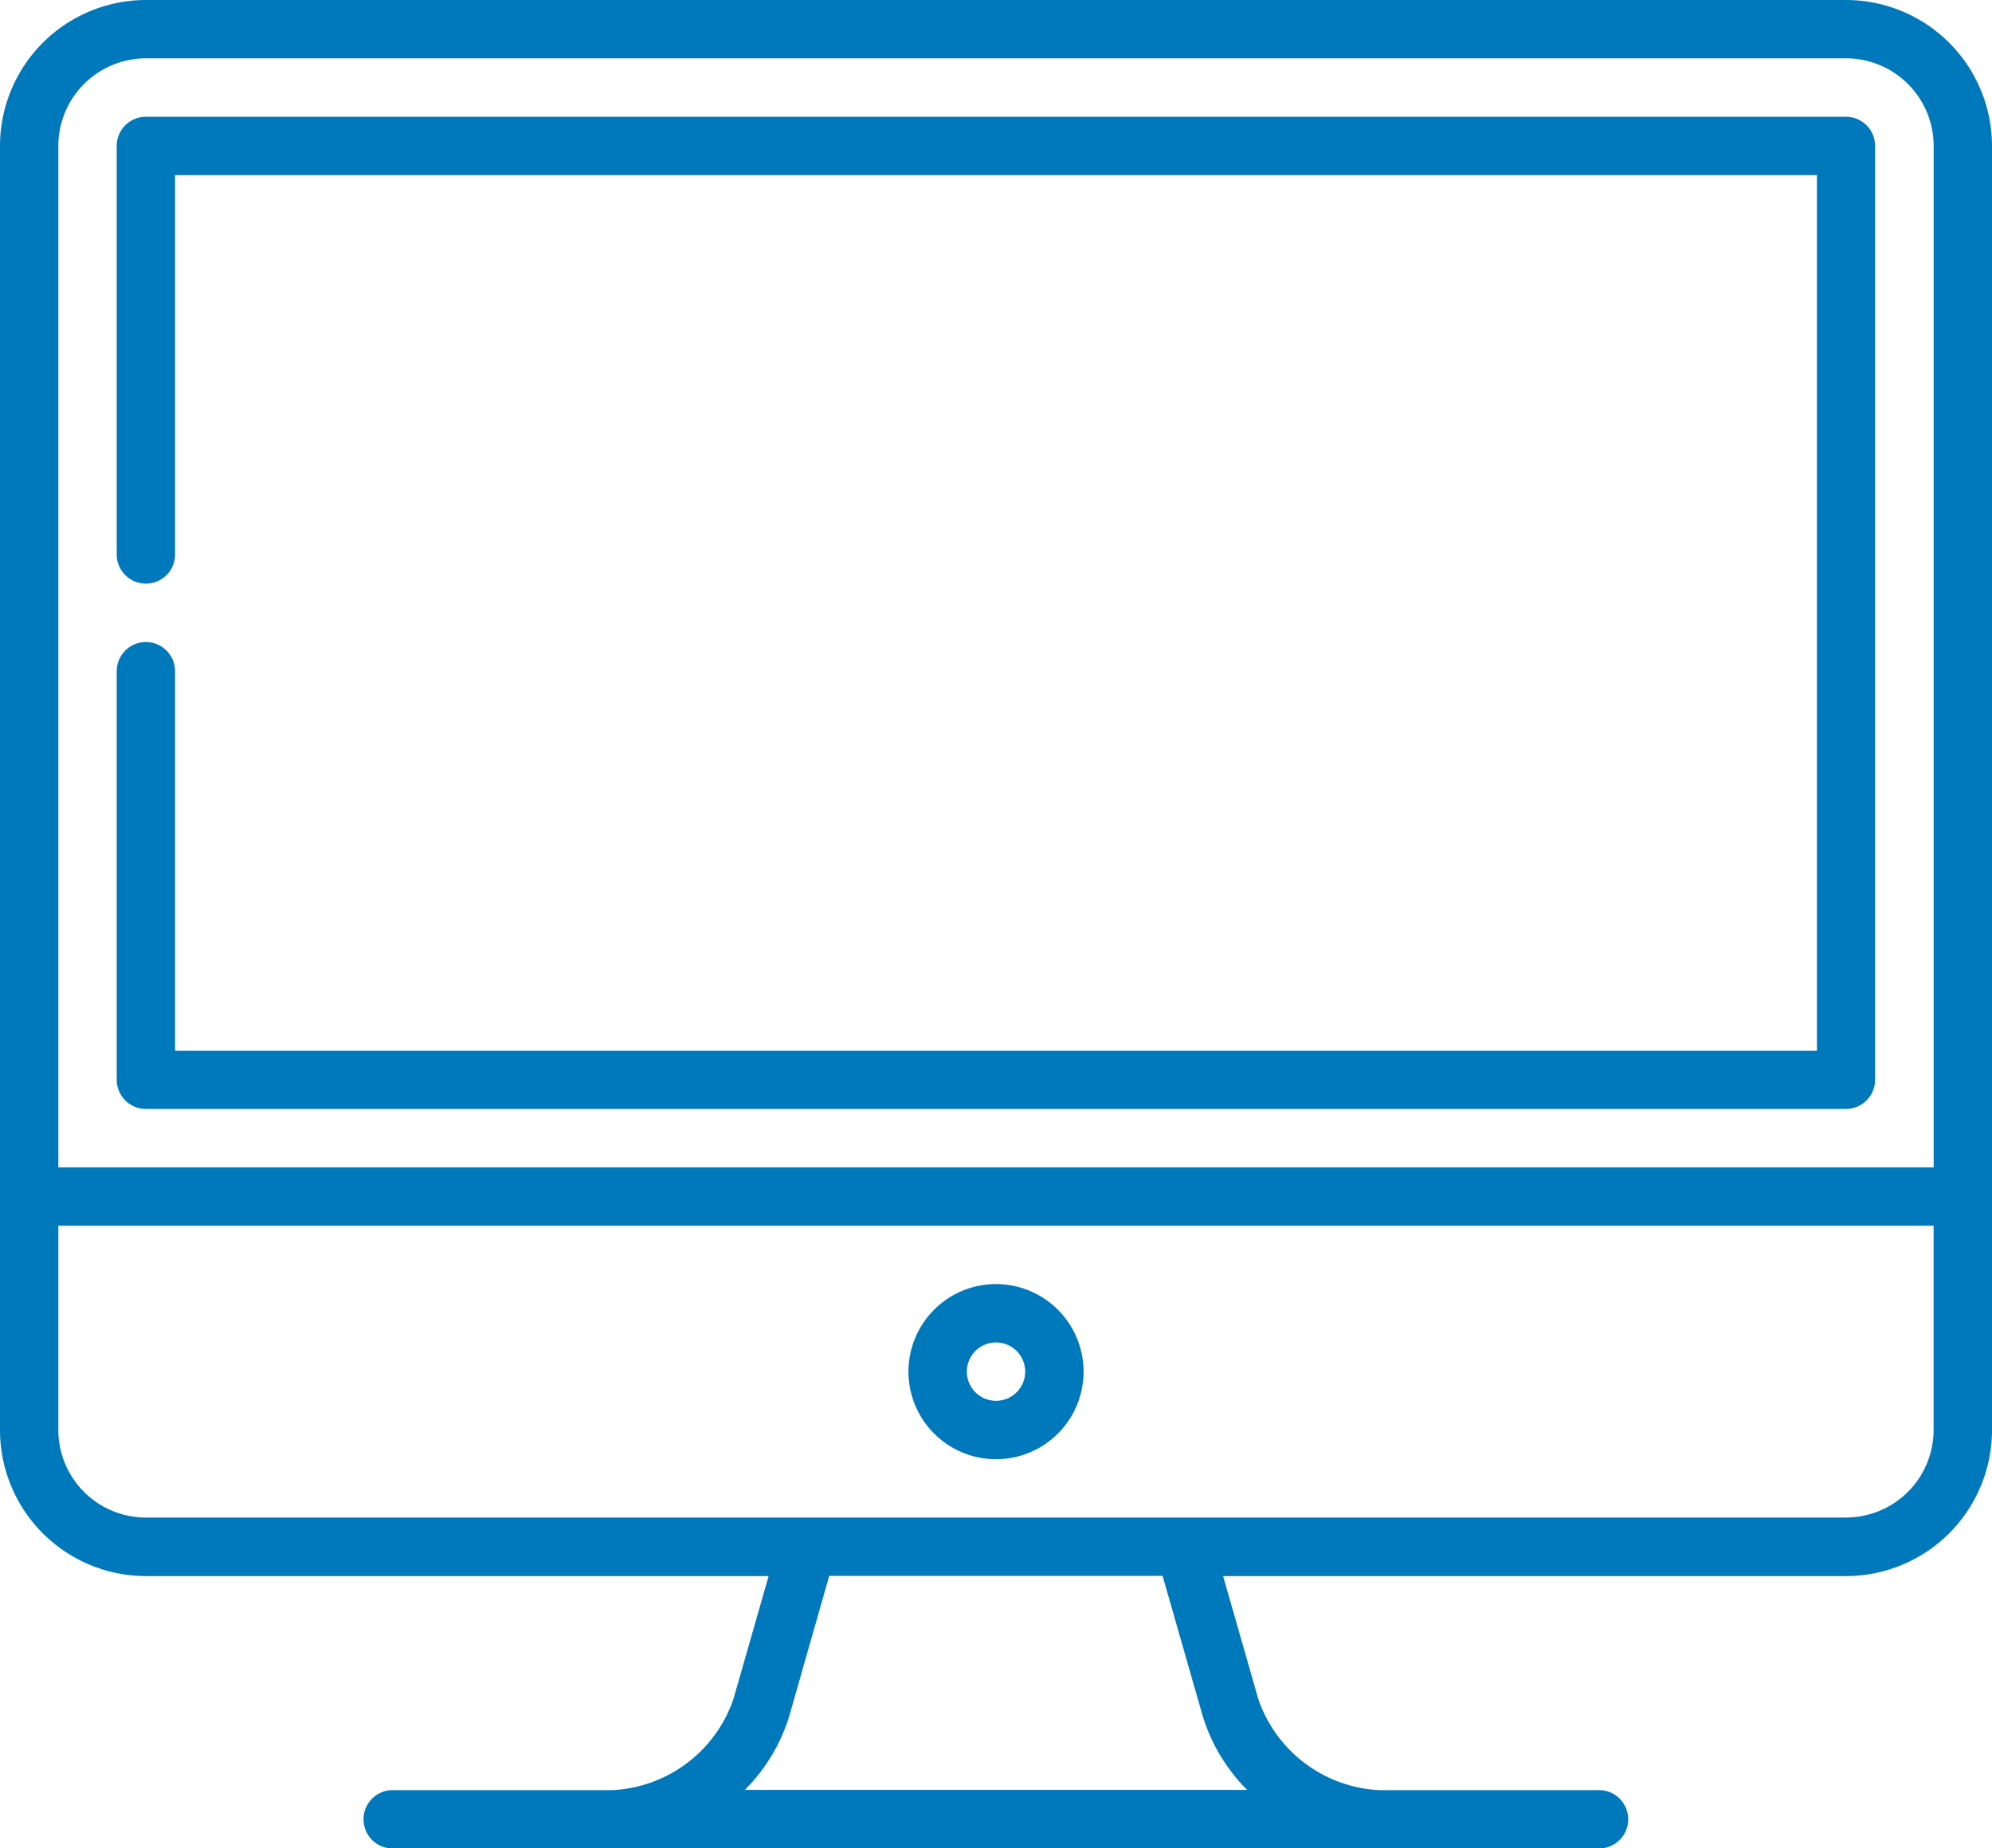 <svg xmlns="http://www.w3.org/2000/svg" width="45.273" height="42.001" viewBox="0 0 45.273 42.001"><defs><style>.a{fill:#0078bc;}</style></defs><path class="a" d="M41.957,18.5H3.316A3.32,3.32,0,0,0,0,21.816V51a3.32,3.32,0,0,0,3.316,3.316H17.469l-.8,2.794a3.065,3.065,0,0,1-2.744,2.07h-5a.663.663,0,1,0,0,1.326H36.342a.663.663,0,1,0,0-1.326h-5a3.065,3.065,0,0,1-2.744-2.07l-.8-2.794H41.957A3.32,3.32,0,0,0,45.273,51V21.816A3.32,3.32,0,0,0,41.957,18.5ZM3.316,19.826H41.957a1.992,1.992,0,0,1,1.99,1.99V45.027H1.326V21.816A1.992,1.992,0,0,1,3.316,19.826ZM27.327,57.47a4.046,4.046,0,0,0,1.018,1.705H16.928a4.046,4.046,0,0,0,1.018-1.705l.9-3.158h7.577Zm14.63-4.484H3.316A1.992,1.992,0,0,1,1.326,51V46.353h42.62V51A1.992,1.992,0,0,1,41.957,52.985Z" transform="translate(0 -18.5)"/><path class="a" d="M30.663,71.048H69.3a.663.663,0,0,0,.663-.663V49.163A.663.663,0,0,0,69.3,48.5H30.663a.663.663,0,0,0-.663.663v9.284a.663.663,0,1,0,1.326,0V49.826H68.641v19.9H31.326V61.1A.663.663,0,1,0,30,61.1v9.285A.663.663,0,0,0,30.663,71.048Z" transform="translate(-27.347 -45.847)"/><path class="a" d="M235.49,348.5a1.99,1.99,0,1,0,1.99,1.99A1.992,1.992,0,0,0,235.49,348.5Zm0,2.653a.663.663,0,1,1,.663-.663A.664.664,0,0,1,235.49,351.153Z" transform="translate(-212.853 -319.32)"/></svg>
